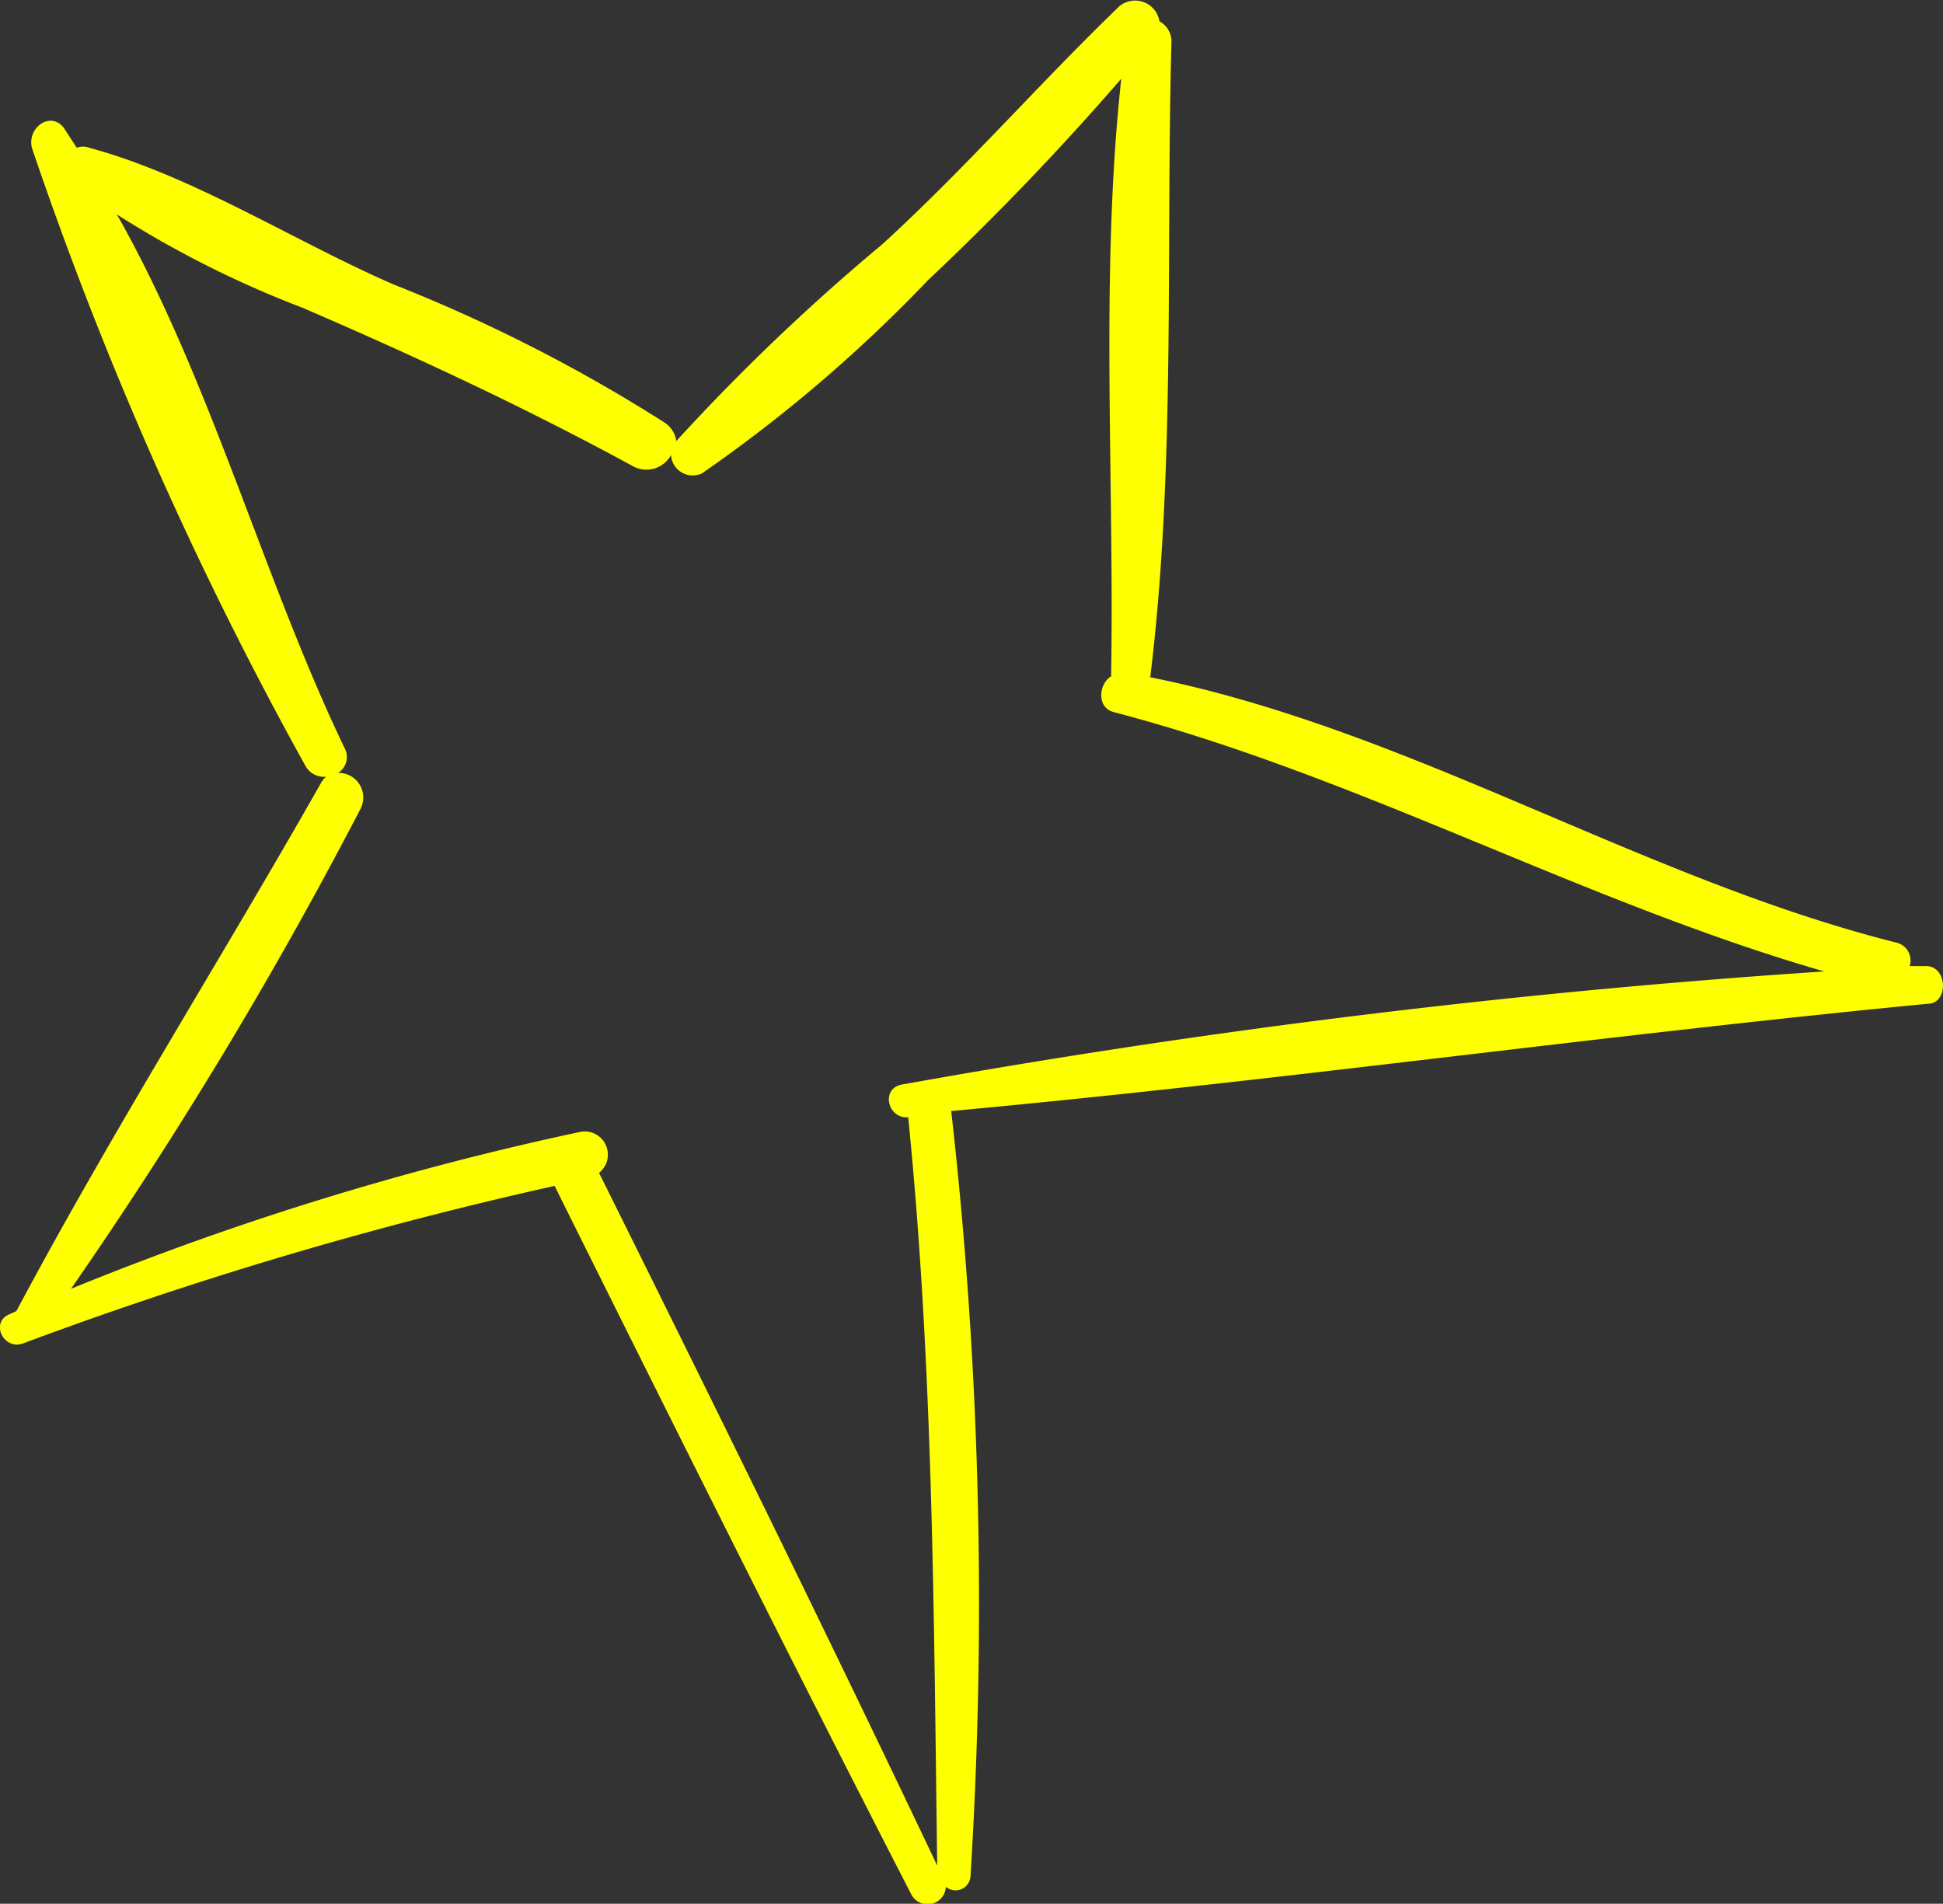 <svg xmlns="http://www.w3.org/2000/svg" viewBox="0 0 40.22 39.41"><rect x="0" y="0" width="40.22" height="39.41" fill="#333333" stroke="none"/><defs><style>.cls-1{fill:#feff00;}</style></defs><g id="Camada_2" data-name="Camada 2"><g id="_"><path class="cls-1" d="M39.87,20h-.34a.38.38,0,0,0-.29-.49c-5.3-1.34-10.06-4.41-15.43-5.49.53-4.32.32-8.83.44-13.18A.48.48,0,0,0,24,.44a.51.51,0,0,0-.83-.31C21.5,1.74,20,3.47,18.26,5.06A43.51,43.51,0,0,0,14,9.13a.55.55,0,0,0-.24-.38A33,33,0,0,0,8.15,5.89C6.1,5,4,3.64,1.85,3.06a.34.34,0,0,0-.26,0l-.26-.4c-.28-.39-.8,0-.66.43A78.09,78.09,0,0,0,6.32,15.85a.44.44,0,0,0,.43.23.42.42,0,0,0-.1.12C4.58,19.85,2.31,23.44.34,27.14l-.15.07c-.4.17-.11.75.29.6a82.94,82.94,0,0,1,11-3.26c2.44,4.9,4.88,9.8,7.38,14.66a.38.38,0,0,0,.72-.15.31.31,0,0,0,.51-.23A90.54,90.54,0,0,0,19.69,23c6.75-.62,13.47-1.57,20.21-2.22C40.34,20.78,40.32,20,39.87,20ZM18.68,22.45c-.45.07-.32.71.12.68.52,5.18.53,10.31.6,15.49-2.28-4.8-4.63-9.57-7-14.34a.48.48,0,0,0-.38-.85A62.07,62.07,0,0,0,1.47,26.68a91.11,91.11,0,0,0,6-9.95A.51.51,0,0,0,7,16a.39.39,0,0,0,.13-.52C5.46,12,4.36,7.86,2.42,4.44A21.24,21.24,0,0,0,6.26,6.37c2.32,1,4.6,2.06,6.84,3.28a.58.58,0,0,0,.79-.23.45.45,0,0,0,.64.38,30.37,30.37,0,0,0,4.68-4,56.66,56.66,0,0,0,4-4.17C22.77,5.68,23.07,9.9,23,14c-.26.16-.3.65.05.74,5.08,1.33,9.69,3.92,14.71,5.37A172.1,172.1,0,0,0,18.68,22.45Z"></path></g></g></svg>